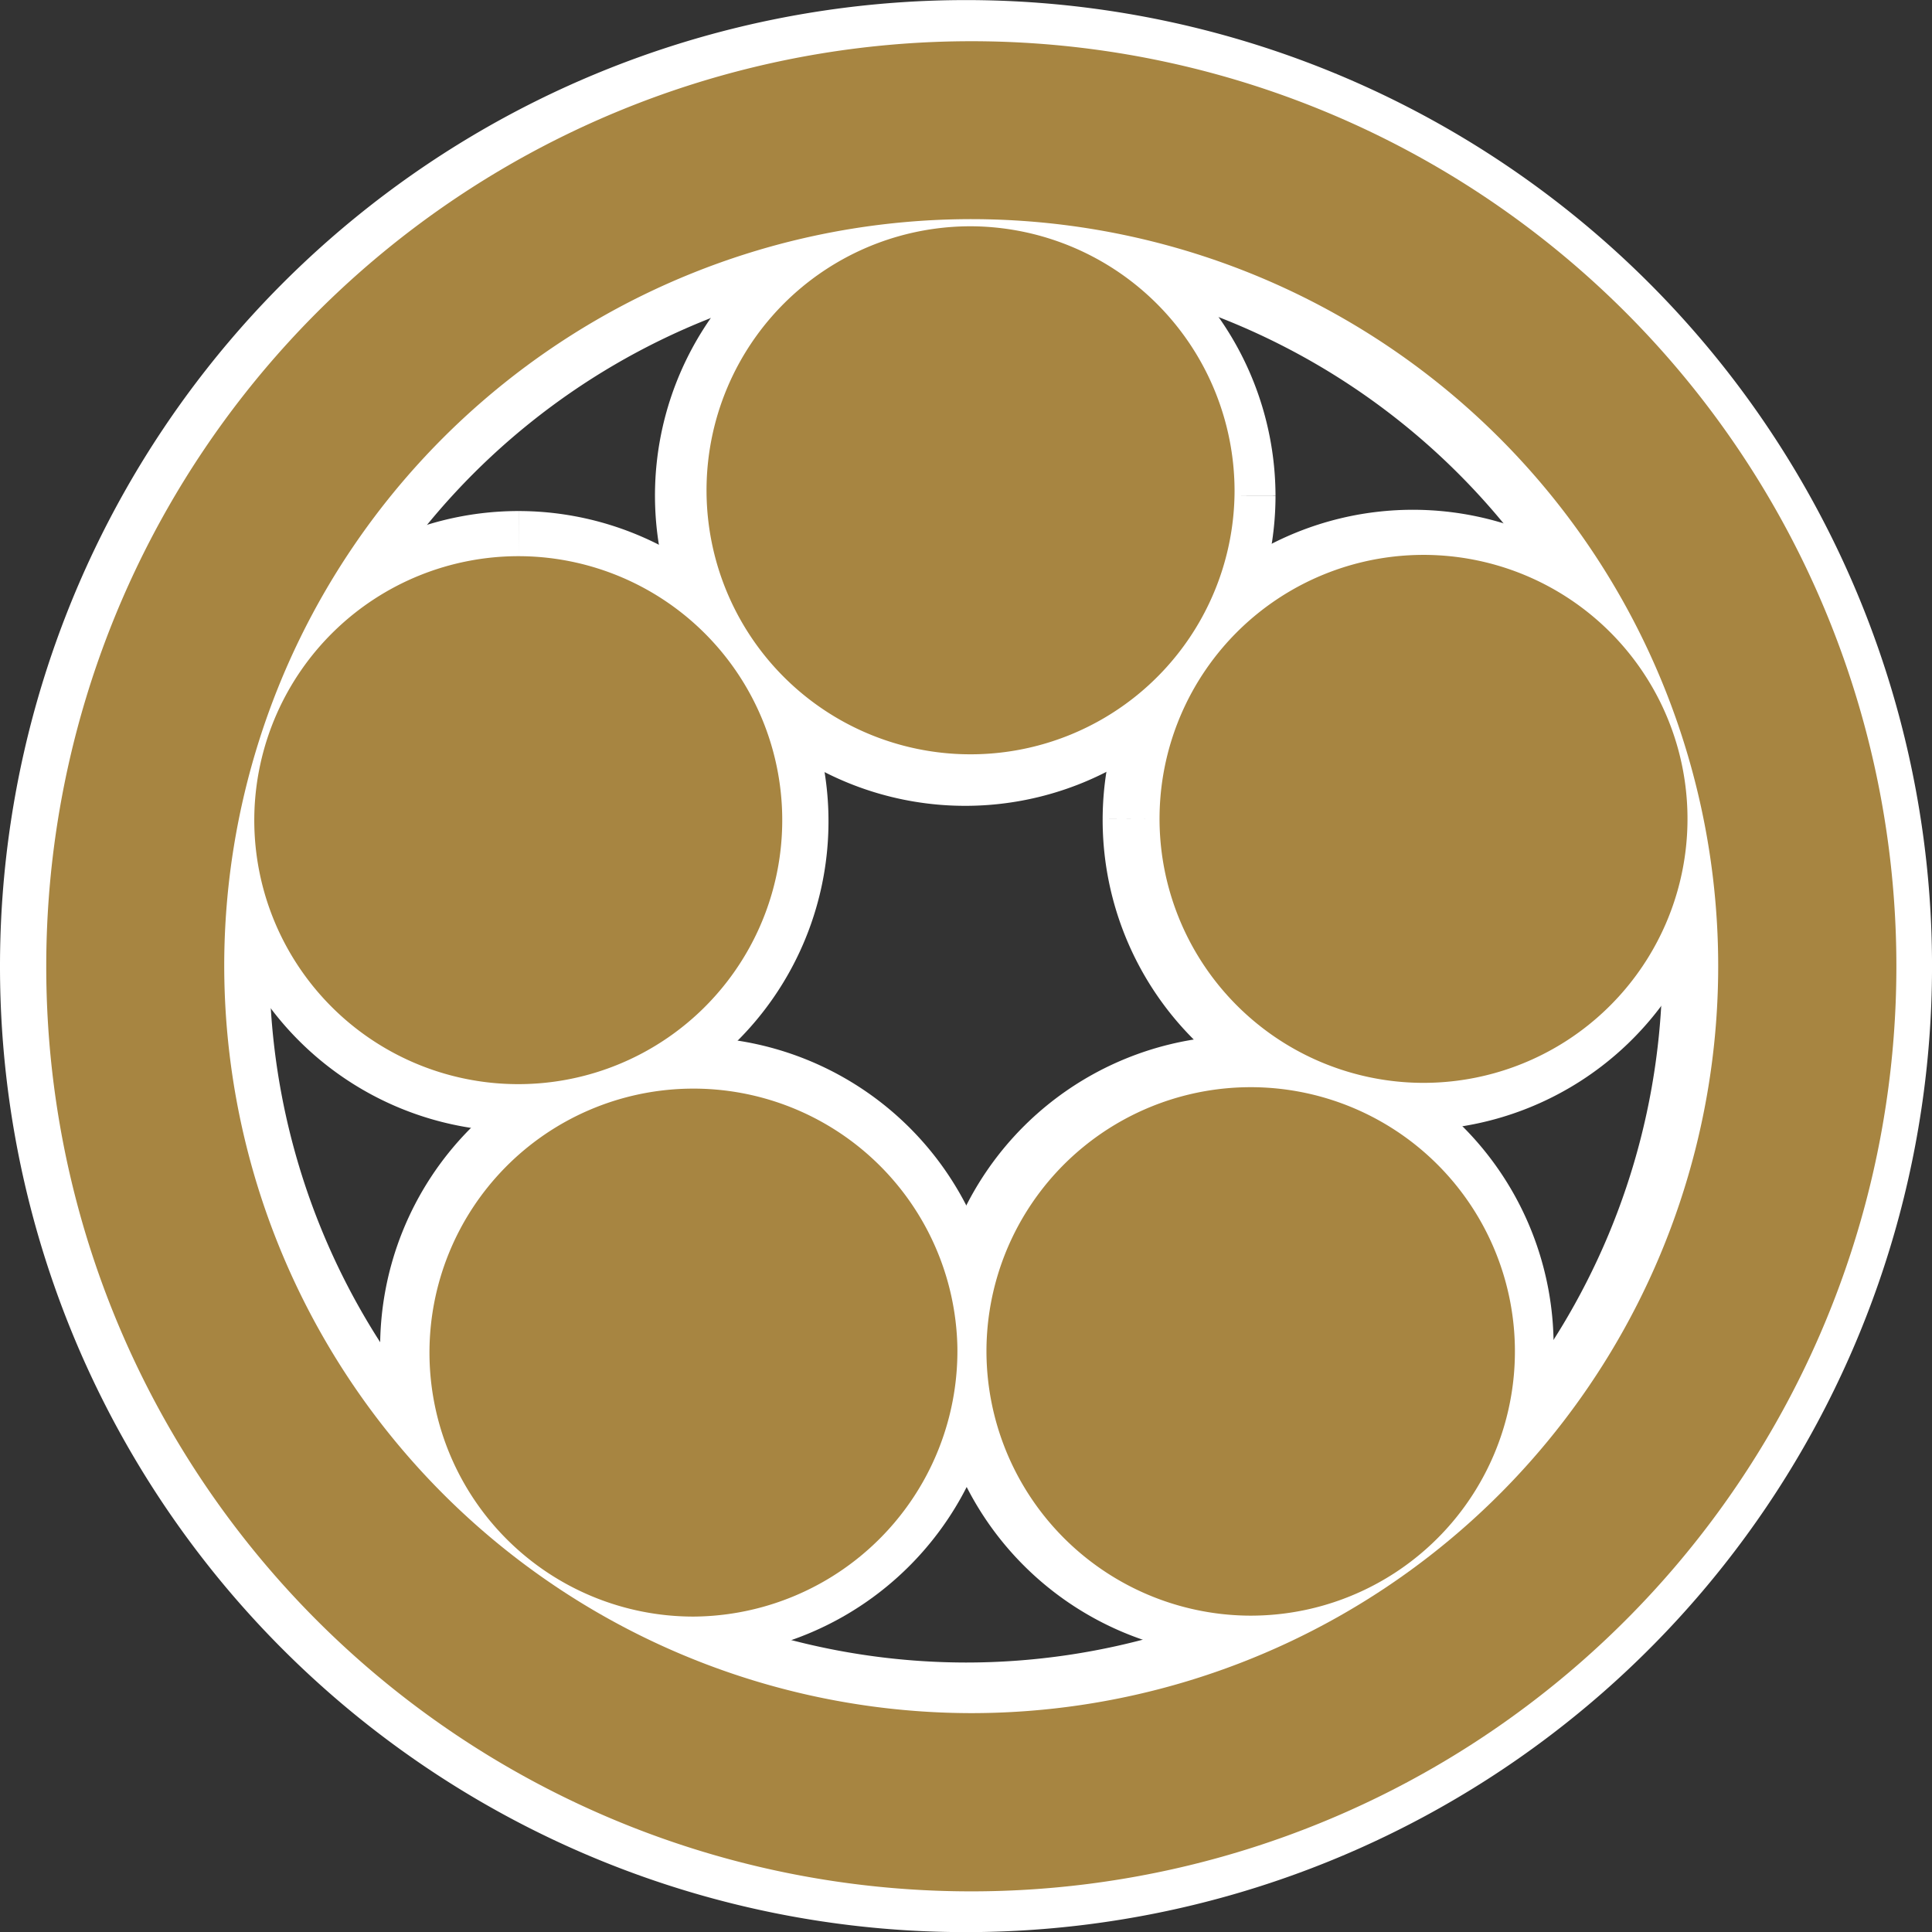 <svg xmlns="http://www.w3.org/2000/svg" width="62.655" height="62.659" viewBox="0 0 62.655 62.659">
  <rect x="0" y="0" width="62.655" height="62.659" fill="#333333" stroke="none"/>
  <g id="logo_gorld" transform="translate(-38.5 -28.67)">
    <g id="logo_gold" transform="translate(40 30.171)">
      <path id="パス_219" data-name="パス 219" d="M0,29.832A29.828,29.828,0,1,1,29.184,59.651,29.81,29.81,0,0,1,0,29.832M29.818,53.915A24.086,24.086,0,1,0,5.741,29.478,24.115,24.115,0,0,0,29.818,53.915" transform="translate(0 0)" fill="#8b7039" stroke="#fff" stroke-width="3"/>
      <path id="パス_220" data-name="パス 220" d="M37.807,50.534a8.569,8.569,0,1,1,8.454,8.582,8.586,8.586,0,0,1-8.454-8.582" transform="translate(-7.561 -8.396)" fill="#8b7039" stroke="#fff" stroke-width="3"/>
      <path id="パス_221" data-name="パス 221" d="M17.017,20.715a8.561,8.561,0,1,1-8.58,8.31,8.571,8.571,0,0,1,8.58-8.31" transform="translate(-1.687 -4.143)" fill="#8b7039" stroke="#fff" stroke-width="3"/>
      <path id="パス_222" data-name="パス 222" d="M44.7,29.191a8.561,8.561,0,1,1,8.37,8.59,8.567,8.567,0,0,1-8.37-8.59" transform="translate(-8.941 -4.13)" fill="#8b7039" stroke="#fff" stroke-width="3"/>
      <path id="パス_223" data-name="パス 223" d="M43.675,16.086a8.562,8.562,0,1,1-8.454-8.575,8.592,8.592,0,0,1,8.454,8.575" transform="translate(-5.31 -1.502)" fill="#8b7039" stroke="#fff" stroke-width="3"/>
      <path id="パス_224" data-name="パス 224" d="M23.968,59.158a8.561,8.561,0,1,1,8.558-8.741,8.614,8.614,0,0,1-8.558,8.741" transform="translate(-3.078 -8.407)" fill="#8b7039" stroke="#fff" stroke-width="3"/>
      <path id="パス_225" data-name="パス 225" d="M37.282,42.3" transform="translate(-7.456 -8.46)" fill="#8b7039" stroke="#fff" stroke-width="3"/>
    </g>
    <g id="グループ_117" data-name="グループ 117" transform="translate(40 30)">
      <path id="パス_251" data-name="パス 251" d="M0,30A30,30,0,1,1,29.353,60,29.982,29.982,0,0,1,0,30M29.991,54.227A24.225,24.225,0,1,0,5.774,29.648,24.254,24.254,0,0,0,29.991,54.227" transform="translate(0 0)" fill="#a78541"/>
      <path id="パス_252" data-name="パス 252" d="M37.807,50.534a8.569,8.569,0,1,1,8.454,8.582,8.586,8.586,0,0,1-8.454-8.582" transform="translate(-7.316 -8.051)" fill="#a78541"/>
      <path id="パス_253" data-name="パス 253" d="M17.017,20.715a8.561,8.561,0,1,1-8.58,8.31,8.571,8.571,0,0,1,8.58-8.31" transform="translate(-1.687 -4.008)" fill="#a78541"/>
      <path id="パス_254" data-name="パス 254" d="M44.7,29.191a8.561,8.561,0,1,1,8.37,8.59,8.567,8.567,0,0,1-8.37-8.59" transform="translate(-8.596 -3.996)" fill="#a78541"/>
      <path id="パス_255" data-name="パス 255" d="M43.675,16.086a8.562,8.562,0,1,1-8.454-8.575,8.592,8.592,0,0,1,8.454,8.575" transform="translate(-5.138 -1.502)" fill="#a78541"/>
      <path id="パス_256" data-name="パス 256" d="M23.968,59.158a8.561,8.561,0,1,1,8.558-8.741,8.614,8.614,0,0,1-8.558,8.741" transform="translate(-2.978 -8.062)" fill="#a78541"/>
    </g>
  </g>
</svg>

